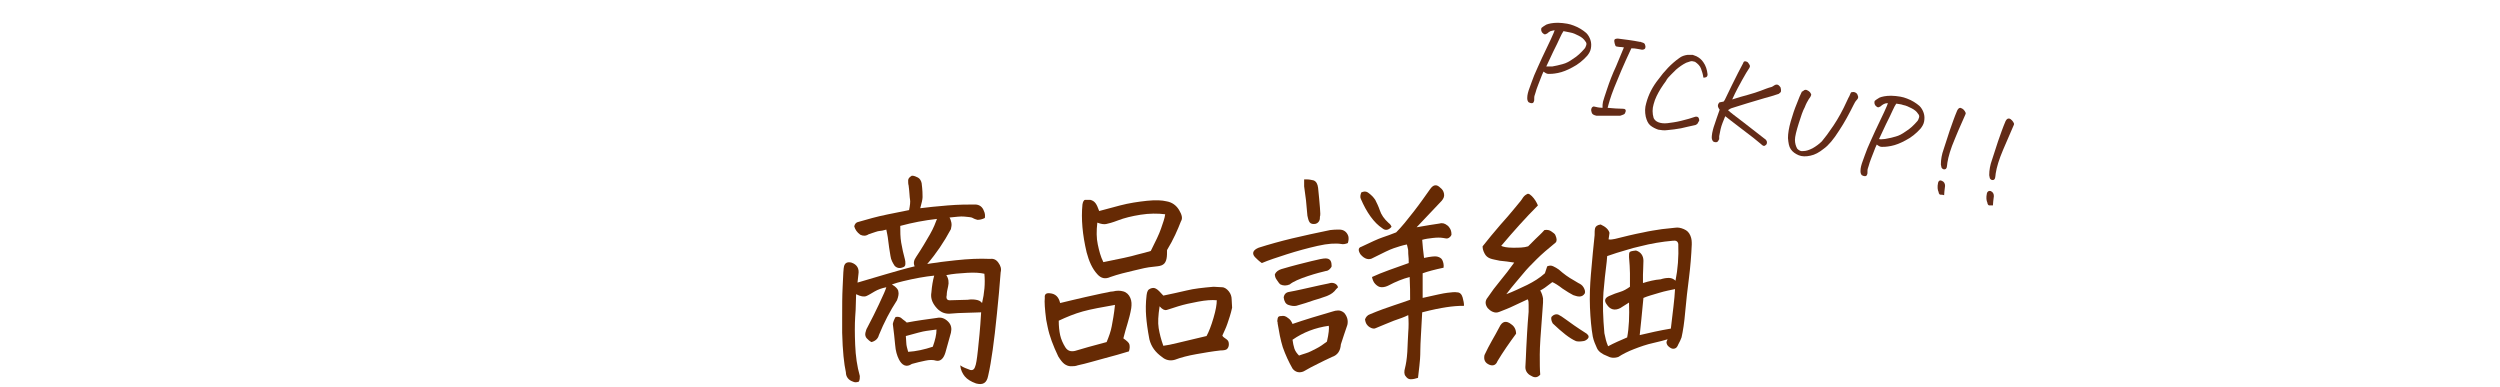 <?xml version="1.0" encoding="utf-8"?>
<!-- Generator: Adobe Illustrator 26.0.1, SVG Export Plug-In . SVG Version: 6.00 Build 0)  -->
<svg version="1.1" id="レイヤー_1" xmlns="http://www.w3.org/2000/svg" xmlns:xlink="http://www.w3.org/1999/xlink" x="0px"
	 y="0px" viewBox="0 0 537.9 83.3" style="enable-background:new 0 0 537.9 83.3;" xml:space="preserve">
<style type="text/css">
	.st0{enable-background:new    ;}
	.st1{fill:#662A04;}
	.st2{fill:#632B17;}
</style>
<g class="st0">
	<path class="st1" d="M208.5,79.5c0.6,0.3,1.1,0.1,1.3-0.6c0.2-0.4,0.4-1.6,0.6-3.5s0.5-4.6,0.7-8.2c-0.9,0-1.9,0.1-3.1,0.1
		s-2.5,0.1-3.8,0.2c-1.2,0-2.1-0.5-2.9-1.5s-1.1-2-0.9-3.1c0.1-1.3,0.3-2.5,0.6-3.6c-2,0.2-4.2,0.6-6.7,1.2
		c-0.8,0.2-1.6,0.4-2.4,0.7c0.2,0.1,0.4,0.3,0.6,0.4c0.5,0.4,0.8,0.8,0.8,1.2c0.1,0.4,0,1-0.3,1.8c-1.5,2.3-2.8,4.8-3.9,7.5
		c-0.2,0.8-0.8,1.3-1.6,1.5c-0.4-0.2-0.7-0.5-1-0.8s-0.4-0.8-0.3-1.2s0.2-0.8,0.4-1.1c1-1.9,1.8-3.5,2.5-5c0.4-0.9,0.8-1.7,1.1-2.4
		c0.2-0.5,0.4-0.9,0.5-1.3c-1,0.2-1.8,0.5-2.5,0.9s-1.3,0.8-1.8,1s-1.2,0.1-2.2-0.4c0,1.2-0.1,2.3-0.1,3.4c0,0.5-0.1,1-0.1,1.5
		c-0.1,1.6-0.1,3.6,0,6s0.4,4.6,1,6.7c0,0.4,0,0.8-0.2,1.2c-0.5,0.2-0.9,0.2-1.3,0c-0.9-0.3-1.5-1-1.5-2c-0.4-1.8-0.7-4.6-0.8-8.5
		c0-1.2,0-2.3,0-3.3c0-2.4,0-4.6,0.1-6.5c0.1-2.7,0.2-4.2,0.3-4.5c0.2-0.8,0.8-1,1.6-0.8c1.2,0.4,1.7,1.3,1.5,2.5l-0.2,1.8
		c2-0.6,4-1.2,6.1-1.8s4.1-1.2,6.2-1.7c-0.3-0.6-0.2-1.3,0.3-2c1.2-1.8,2.2-3.5,3-4.9s1.2-2.5,1.5-3.3c-2.7,0.3-5.3,0.8-7.9,1.5
		c0,1.2,0,2.4,0.2,3.6s0.5,2.5,0.8,3.6c0.1,0.3,0.1,0.6,0.1,1s-0.2,0.6-0.5,0.7c-0.7,0.3-1.3,0.2-1.8-0.3c-0.4-0.6-0.8-1.3-0.9-2.1
		c-0.2-1.2-0.4-2.4-0.5-3.4s-0.3-1.7-0.4-2.3c-0.7,0.2-1.2,0.3-1.5,0.3s-1.1,0.3-2.3,0.7c-0.6,0.4-1.2,0.4-1.8,0.1
		c-0.7-0.5-1.1-1.1-1.3-1.8c0.1-0.5,0.4-0.8,0.7-0.9s1.4-0.4,3.2-0.9s4.4-1,7.9-1.7c0.2-1,0.3-1.8,0.2-2.3s-0.1-1.5-0.3-3
		c-0.1-0.3-0.1-0.7-0.1-1.1s0.3-0.7,0.8-1c0.5,0,0.9,0.2,1.3,0.4s0.7,0.7,0.8,1.2c0.2,1.5,0.2,2.5,0.2,3s-0.2,1.3-0.5,2.4
		c1.5-0.2,3.5-0.4,5.9-0.6s4.4-0.2,5.9-0.2c0.9,0,1.6,0.5,1.9,1.4c0.2,0.4,0.3,0.9,0.2,1.5c-0.6,0.3-1.1,0.4-1.6,0.4
		c-0.3-0.1-0.7-0.2-1-0.4s-1-0.2-1.8-0.3s-2,0.1-3.2,0.2c0.2,0.3,0.3,0.7,0.4,1.1c0.1,0.5,0,0.9-0.1,1.4c-1.5,2.8-3.2,5.3-5.1,7.5
		c0.6-0.1,1.2-0.2,2.1-0.3c1.1-0.2,2.4-0.3,4-0.5c2.8-0.3,5.2-0.4,7.3-0.3c0.8-0.1,1.4,0.1,1.9,0.8s0.7,1.3,0.5,2.1
		c-0.2,2.9-0.5,5.9-0.8,8.9s-0.6,5.6-0.9,7.7s-0.6,4-1,5.7c-0.3,1.5-1.1,2-2.6,1.6c-1.1-0.4-1.9-0.9-2.4-1.5s-0.9-1.4-1-2.4
		C207.3,79.1,208,79.3,208.5,79.5z M201.6,68.4c0.9-0.2,1.7,0.1,2.4,0.8s0.8,1.5,0.6,2.4c-0.4,1.5-0.8,2.9-1.2,4.3
		c-0.4,1.3-1.1,1.9-2,1.7c-0.6-0.2-1.4-0.2-2.3,0s-1.9,0.4-2.9,0.7c-0.6,0.4-1.1,0.5-1.6,0.3s-0.9-0.7-1.2-1.3
		c-0.4-0.8-0.7-1.8-0.8-3.1s-0.3-2.8-0.5-4.5c0.1-0.5,0.3-1,0.6-1.5c0.5-0.1,1,0,1.3,0.3s0.7,0.5,1.1,0.9
		C197.2,69,199.4,68.7,201.6,68.4z M200.7,74.6c0.5-1.4,0.8-2.6,0.8-3.7c-0.7,0.1-1.4,0.2-2.2,0.3s-2.2,0.5-4.4,1.1
		c0,0.4,0.1,1,0.1,1.5s0.2,1.2,0.4,1.9C197.1,75.6,198.9,75.2,200.7,74.6z M204,61.6c-0.2,0.8-0.3,1.4-0.3,1.9
		c-0.2,0.8,0.1,1.2,0.9,1.1c1.2,0,2.4-0.1,3.6-0.1c0.6-0.1,1.2-0.1,1.8,0s1,0.3,1.3,0.7c0.5-2.1,0.7-4.2,0.5-6.3
		c-0.9-0.2-2.1-0.3-3.7-0.2s-3.1,0.2-4.5,0.5C204.1,59.9,204.2,60.8,204,61.6z"/>
	<path class="st1" d="M233.6,63.9c1.5-0.3,3-0.7,4.7-1c0.4-0.1,0.8-0.2,1.2-0.2c0.8-0.2,1.5-0.2,2.2,0s1.2,0.7,1.5,1.4
		s0.3,1.4,0.2,2.2c-0.2,1.2-0.5,2.3-0.8,3.3s-0.6,2-0.9,3.2c0.7,0.5,1.2,0.9,1.3,1.3s0.1,0.9-0.1,1.5c-1.6,0.5-3.4,1-5.3,1.5
		s-3.8,1.1-5.7,1.5c-0.5,0.2-1,0.2-1.5,0.2s-1-0.2-1.4-0.5s-0.8-0.8-1.3-1.6c-1.1-2.3-1.9-4.4-2.3-6.4c-0.1-0.5-0.2-1-0.3-1.5
		c-0.3-2.3-0.4-3.9-0.3-4.7c-0.1-0.8,0.3-1.1,1.1-1c1.2,0.1,1.9,0.8,2.2,2.1C229.9,64.8,231.7,64.3,233.6,63.9z M233,67
		c-1.8,0.5-3.5,1.2-5.2,2c0,1.1,0.1,2.2,0.3,3.1s0.6,1.8,1.1,2.6c0.5,0.8,1.2,1,2.1,0.8c1.6-0.5,3.8-1.1,6.8-1.9
		c0.5-1.2,0.9-2.3,1.1-3.4s0.5-2.6,0.7-4.6C237.1,66.1,234.8,66.5,233,67z M241,44.2c1.9-0.5,3.9-0.8,5.8-1s3.3-0.1,4.1,0.1
		c1.3,0.2,2.2,0.9,2.8,1.9s0.8,1.8,0.4,2.4c-0.7,1.8-1.6,3.9-3,6.2c0,0.7,0,1.3-0.1,1.8l-0.1,0.4c-0.2,0.6-0.5,0.9-1,1.1
		s-1.1,0.2-1.8,0.3c-1.2,0.1-2.5,0.4-4.1,0.8c-1.7,0.4-3.4,0.8-5.1,1.4c-1.1,0.5-2,0.3-2.8-0.6c-1.1-1.2-1.8-2.8-2.3-4.7
		c-0.9-3.8-1.2-7.2-0.9-10.3c0.1-0.6,0.3-1,0.6-1h0.3c0.2,0,0.5,0,0.8,0c0.4,0.1,0.8,0.3,1.1,0.7s0.5,0.9,0.8,1.7
		C237.6,45.1,239.1,44.7,241,44.2z M244.6,54.8c1.3-0.3,2.3-0.6,3-0.8c1-2,1.8-3.6,2.2-4.8s0.8-2.2,0.9-3.1
		c-1.6-0.2-3.4-0.2-5.3,0.1s-3.5,0.7-4.8,1.2s-2.1,0.7-2.6,0.8s-1.1,0-1.9-0.3c-0.2,1.8-0.2,3.3,0.1,4.7s0.6,2.6,1.2,3.8
		C240.9,55.7,243.3,55.2,244.6,54.8z M263.9,73c0.4,0.3,0.5,0.6,0.5,1.1s-0.2,0.8-0.4,1s-0.7,0.3-1.4,0.3c-1.8,0.2-3.5,0.5-5.2,0.8
		s-3.3,0.7-4.6,1.2c-1,0.3-2,0.1-2.8-0.6c-1.4-1-2.3-2.2-2.7-3.8c-0.4-2.1-0.6-3.7-0.7-5s-0.1-2.8,0.1-4.5c0.1-0.8,0.3-1.2,0.8-1.4
		s0.8-0.2,1.2,0s0.9,0.7,1.6,1.5c1.8-0.4,3.4-0.7,5-1.1s3.5-0.6,5.8-0.8c0.6,0,1.2,0.1,1.8,0.1s1.1,0.4,1.5,0.9s0.6,1.1,0.6,1.7
		s0.1,1.2,0.1,1.8c-0.3,1.4-0.7,2.5-1,3.4s-0.7,1.7-1.1,2.6C263.1,72.5,263.5,72.7,263.9,73z M257.8,64.9c-1.6,0.3-3,0.6-4.3,1
		s-2.1,0.7-2.5,0.8s-0.9-0.1-1.5-0.8c-0.3,2-0.4,3.5-0.2,4.7s0.5,2.4,1,3.8c0.8-0.1,1.8-0.3,3-0.6s3.3-0.8,6.3-1.5
		c0.5-0.9,1-2.2,1.5-3.9s0.7-2.9,0.7-3.8C260.7,64.5,259.4,64.6,257.8,64.9z"/>
	<path class="st1" d="M270,55.3c-0.7-0.8-0.4-1.5,0.8-2c2.2-0.7,4.7-1.4,7.2-2s5.3-1.2,8.2-1.8c0.7-0.1,1.3-0.1,2-0.1
		c0.9,0,1.6,0.5,1.9,1.4c0.1,0.4,0.1,0.9-0.1,1.5c-0.5,0.2-1,0.3-1.4,0.2c-1.2-0.2-2.9-0.1-5.1,0.4s-4.4,1.1-6.6,1.8s-4,1.3-5.4,1.9
		C270.9,56.2,270.4,55.7,270,55.3z M275.7,57.9c2.7-0.8,4.8-1.3,6.4-1.7s2.6-0.6,3.1-0.6c0.9,0,1.3,0.5,1.3,1.5
		c0.1,0.2-0.1,0.5-0.4,0.8s-0.6,0.4-0.8,0.4c-0.8,0.2-2.1,0.5-3.9,1.1s-3.2,1.2-3.9,1.8c-0.7,0.3-1.4,0.3-2,0
		c-0.3-0.2-0.5-0.6-0.8-1s-0.4-0.8-0.4-1.2C274.6,58.4,275.1,58.1,275.7,57.9z M286.8,67c0.3-0.1,0.7-0.2,1.1-0.2s0.8,0.1,1.3,0.5
		c0.7,0.8,0.9,1.7,0.7,2.6c-0.5,1.5-1,2.9-1.4,4.2c-0.1,1.4-0.7,2.3-1.9,2.7c-1.1,0.5-2.1,1-3.1,1.5s-2,1-3,1.6
		c-0.9,0.4-1.8,0.2-2.4-0.6c-0.8-1.4-1.5-2.9-2.1-4.6c-0.5-1.6-0.8-3.3-1.1-5.1l0-0.2c-0.1-0.2-0.1-0.5,0-0.9s0.3-0.5,0.8-0.5
		c0.5-0.1,0.9,0,1.4,0.4l0,0c0.5,0.3,0.8,0.8,1,1.3C280.7,68.8,283.7,67.9,286.8,67z M287.5,62.2c-0.5,0.7-1.1,1.1-1.8,1.4
		c-0.4,0.2-0.9,0.3-1.4,0.5c-0.5,0.2-1,0.3-1.6,0.5c-1.1,0.4-2.4,0.8-3.8,1.2c-0.6,0.1-1.1,0-1.7-0.2s-0.9-0.8-1-1.6
		c0.1-0.7,0.5-1.1,1.2-1.2c1.7-0.3,3.3-0.7,4.7-1s2.6-0.6,3.7-0.8c0.3-0.1,0.7-0.2,1.1-0.1s0.8,0.3,1,0.9L287.5,62.2z M278.5,75
		c0.2,0.6,0.6,1.1,1,1.5c0.3-0.1,0.8-0.3,1.5-0.5s1.4-0.6,2.2-1s1.5-0.9,2.3-1.5c0.4-1.7,0.5-2.9,0.4-3.4c-2.9,0.4-5.5,1.4-7.8,3
		C278.2,73.8,278.3,74.4,278.5,75z M281.2,38.6c0.5,0,0.9,0.1,1.4,0.2c0.6,0.2,0.9,0.8,1,1.6c0.2,1.8,0.3,3.2,0.4,4.3s0.1,1.7,0,1.9
		c0,0.3,0,0.7-0.2,1s-0.5,0.6-1.1,0.6c-0.6,0-0.9-0.2-1.1-0.7s-0.2-0.8-0.3-1.1c-0.1-1.2-0.2-2.3-0.3-3.3s-0.3-2-0.4-3
		c0-0.4,0-0.9,0-1.5C280.8,38.6,281,38.6,281.2,38.6z M299.9,69c-1.2,0.5-2.5,1-3.9,1.6c-0.3,0.2-0.8,0.1-1.3-0.2s-0.9-0.8-1-1.7
		c0.2-0.5,0.5-0.9,1.1-1.1c1.9-0.8,3.6-1.4,5.1-1.9s2.7-0.9,3.5-1.2c0-1.5,0-3.1-0.1-4.9c-1.5,0.4-3,1-4.5,1.8
		c-0.4,0.2-0.9,0.4-1.5,0.4s-1-0.3-1.4-0.7s-0.6-1-0.7-1.5c1.1-0.5,2.3-1,3.7-1.5s2.8-1,4.2-1.5c0-0.5,0-1.2-0.1-2
		c0-0.5,0-0.9-0.1-1.2c-0.1-0.3-0.1-0.6-0.2-0.8c-1,0.2-1.9,0.5-2.8,0.8s-2.3,1-4.5,2.1c-0.8,0.5-1.8,0.3-2.7-0.8
		c-0.5-0.8-0.5-1.4,0.2-1.6c2.1-1,3.6-1.7,4.5-2s2-0.7,3-1.1c1.2-1.2,2.4-2.7,3.8-4.5s2.5-3.4,3.5-4.8c0.7-1,1.4-1.1,2.2-0.3
		c0.4,0.3,0.7,0.7,0.8,1.3s-0.1,1-0.5,1.5c-1.6,1.7-3.4,3.6-5.4,5.7c2.1-0.4,3.7-0.6,4.9-0.8c0.7-0.2,1.2,0,1.7,0.4
		c0.2,0.1,0.3,0.3,0.4,0.4c0.4,0.5,0.5,1,0.5,1.6c-0.1,0.3-0.3,0.5-0.6,0.7s-0.7,0.1-1.2,0c-0.6-0.1-1.3-0.1-2.2,0s-1.6,0.2-2.3,0.4
		c0.1,1.2,0.2,2.5,0.4,3.9c1.4-0.3,2.4-0.4,2.8-0.3s0.9,0.3,1.1,0.7s0.4,1,0.3,1.7c-1.9,0.4-3.4,0.8-4.5,1.2c0,1.9,0,3.7,0,5.3
		c2.7-0.6,4.4-1,5.3-1.1s1.6-0.2,2.1-0.1c0.6,0,1,0.4,1.2,1.1s0.3,1.3,0.3,1.8c-1.3,0-2.5,0.1-3.8,0.3s-2.9,0.5-5.2,1.1
		c-0.2,4-0.4,6.7-0.4,8.1s-0.1,2.6-0.2,3.4s-0.2,1.7-0.3,2.6c-0.6,0.2-1.1,0.3-1.6,0.3s-0.8-0.3-1.1-0.7s-0.3-1-0.1-1.7
		c0.2-0.8,0.4-1.9,0.5-3.5s0.1-3,0.2-4.2s0.1-2.4,0-3.7C302.2,68.2,301.1,68.6,299.9,69z M297.4,49.1c-0.9-0.6-1.7-1.4-2.5-2.5
		s-1.5-2.4-2.1-3.8c-0.2-0.4-0.1-0.9,0.1-1.4c0.5-0.2,0.9-0.3,1.4,0c0.7,0.5,1.2,1,1.6,1.6c0.3,0.6,0.7,1.4,1,2.3s0.9,1.8,1.9,2.7
		c0.3,0.2,0.5,0.5,0.6,0.8C298.8,49.5,298.1,49.7,297.4,49.1z"/>
	<path class="st1" d="M328.6,61.3c1.4-0.7,2.7-1.5,3.8-2.5c0.2-0.5,0.3-1,0.5-1.5c0.5-0.2,0.9-0.2,1.3,0s0.8,0.4,1.2,0.7
		c1,0.9,2.1,1.7,3.2,2.3l1,0.6c0.4,0.2,0.8,0.4,1.1,0.9s0.4,0.9,0.3,1.3c-0.3,0.5-0.7,0.7-1.2,0.7s-0.9-0.2-1.3-0.3
		c-0.6-0.3-1.4-0.8-2.3-1.4c-0.9-0.7-1.7-1.2-2.2-1.4c-0.8,0.6-1.3,1-1.6,1.2s-0.6,0.4-1,0.6c0.3,0.5,0.5,1.1,0.6,1.7
		c0,0.3,0,0.6,0,0.9c-0.1,1-0.1,1.9-0.2,2.8c-0.3,3.8-0.5,6.6-0.5,8.4s0,3.3,0.1,4.3c-0.5,0.6-1.1,0.7-1.7,0.4
		c-0.4-0.2-0.8-0.4-1.1-0.8s-0.4-0.8-0.4-1.2c0.1-1.1,0.1-2.5,0.2-4.2s0.2-4.3,0.5-7.7c0-0.3,0-0.7,0-1.1v-0.4c0-0.5,0-0.9-0.2-1.2
		c-1,0.5-2,0.9-3,1.4s-2.1,0.9-3.1,1.3c-0.5,0.2-0.9,0.2-1.4,0s-0.8-0.5-1.1-0.8c-0.6-0.8-0.6-1.6,0-2.3c0.8-1.2,1.7-2.4,2.7-3.6
		s2-2.5,3-3.9c-1.1-0.2-2.2-0.3-3.1-0.4c-0.9-0.2-1.6-0.3-2.1-0.5s-0.9-0.5-1.2-1.1s-0.4-1-0.4-1.5c1.2-1.5,2.4-3,3.8-4.6
		s2.4-2.7,3.1-3.6s1.3-1.5,1.6-2c0.3-0.5,0.6-0.8,1-1c0.1-0.1,0.2-0.1,0.3-0.1c0.2,0,0.5,0.2,0.8,0.5c0.6,0.6,1,1.3,1.3,2
		c-2.6,2.6-5.2,5.5-7.9,8.7c0.4,0.2,1.2,0.4,2.5,0.4s2.4,0,3.3-0.3c0.5-0.5,1.1-1.1,1.6-1.6s1.2-1.1,1.9-1.9c0.6-0.1,1.1,0,1.5,0.3
		s0.8,0.5,0.9,0.9c0.3,0.7,0.3,1.2,0,1.5c-1.6,1.3-3,2.5-4.1,3.6s-2.1,2.1-2.9,3.1s-2.1,2.4-3.6,4.4C325.7,62.7,327.1,62,328.6,61.3
		z M322.2,77.7c-0.3,0.8-0.9,1.1-1.7,0.8c-1-0.4-1.3-1.1-1.1-2.1c0.5-1.1,1.1-2.2,1.6-3.1s1.1-1.9,1.6-2.9c0.6-1.3,1.5-1.5,2.6-0.6
		c0.6,0.4,1,1.1,1,2C324.8,73.7,323.4,75.7,322.2,77.7z M339.1,73.4c-1.4-0.6-3-1.9-5-3.8c-0.3-0.5-0.4-1-0.3-1.4
		c0.2-0.2,0.4-0.4,0.7-0.5s0.5-0.1,0.8,0c0.4,0.2,0.9,0.5,1.7,1.1s2.2,1.6,4.4,3c0.5,0.4,0.5,0.8,0.2,1.1s-0.7,0.5-1,0.5
		C340,73.5,339.5,73.5,339.1,73.4z M347.5,51.4c2-0.5,4-1,6.1-1.4c1.3-0.3,2.7-0.5,4-0.7c0.9-0.1,1.8-0.2,2.8-0.3
		c0.6-0.1,1.2,0,1.9,0.3s1.1,0.7,1.4,1.4s0.3,1.3,0.3,1.9c-0.1,2.4-0.3,4.8-0.6,7.2s-0.6,4.8-0.8,7.2s-0.5,4.3-0.8,5.6
		c-0.2,0.5-0.4,1-0.7,1.5c-0.2,0.5-0.4,0.8-0.8,0.9s-0.7,0-1.1-0.3s-0.5-0.5-0.6-0.8s0-0.5,0.2-0.9c-0.7,0.2-1.7,0.5-3.1,0.8
		s-2.8,0.8-4.1,1.3s-2.5,1.1-3.4,1.7c-0.9,0.3-1.7,0.2-2.4-0.2c-1.1-0.4-1.9-1-2.2-1.7s-0.7-1.5-0.9-2.5c-0.3-1.7-0.5-3.8-0.6-6.2
		s0-4.8,0.2-7.2c0-0.3,0.1-0.7,0.1-1.1c0.2-2.2,0.4-4.6,0.7-7.3c0-0.6,0-1.1,0.1-1.5s0.5-0.7,1.2-0.8c1.1,0.5,1.7,1.1,1.9,1.8
		c-0.1,0.5-0.1,1-0.2,1.4C346.5,51.6,347,51.5,347.5,51.4z M345.7,56.3c-0.3,2.2-0.5,4.4-0.7,6.6c-0.2,2.5-0.1,5.4,0.2,8.8
		c0.2,1,0.4,1.9,0.8,2.8c1.3-0.7,2.7-1.3,4.1-1.9c0.4-2.1,0.5-4.6,0.4-7.5c-0.5,0.3-1.1,0.7-1.9,1.2c-1.2,0.6-2.2,0.3-2.9-0.8
		c-0.6-0.8-0.4-1.4,0.5-1.8c0.9-0.4,1.7-0.7,2.4-0.9s1.4-0.6,2.1-1.1c0-0.9,0-1.8,0-2.9s-0.1-2.2-0.2-3.5c0-0.4,0-0.8,0.1-1
		s0.5-0.3,1.4-0.4c1,0.3,1.6,1.1,1.6,2.2c0,1.2-0.1,2.2-0.1,3s0,1.4,0,1.8c1.3-0.4,2.5-0.7,3.8-0.8c0.6-0.2,1.2-0.3,1.8-0.3
		s1.1,0.3,1.4,0.6c0.5-2.5,0.7-5.1,0.6-7.9c-0.1-0.6-0.5-0.8-1.2-0.7c-2.3,0.2-4.7,0.6-7,1.2c-1,0.2-2,0.5-3,0.8
		c-1.4,0.4-2.7,0.8-4.1,1.3C345.8,55.5,345.7,55.9,345.7,56.3z M359.5,70.7c0.4-3.5,0.8-6.3,0.9-8.5c-0.9,0.2-2.1,0.4-3.4,0.8
		s-2.5,0.7-3.4,1.1c-0.3,3.4-0.6,6-0.8,8C354.9,71.6,357.1,71.1,359.5,70.7z"/>
</g>
<g class="st0">
	<path class="st2" d="M333.6,6.7c-0.2,0.1-0.5,0.3-0.7,0.5c-0.2,0.1-0.4,0.2-0.5,0.2c-0.1,0-0.3-0.1-0.5-0.3
		c-0.2-0.2-0.3-0.5-0.3-0.7c0-0.2,0-0.4,0.2-0.5c0.1-0.1,0.4-0.3,0.9-0.6c0.5-0.2,1.3-0.4,2.5-0.4c0.7,0,1.3,0.1,2,0.2
		c0.5,0.1,0.9,0.2,1.4,0.4c1.1,0.4,2,1,2.7,1.6c0.4,0.4,0.7,0.9,0.9,1.5c0.2,0.6,0.2,1.2,0.1,1.8c-0.1,0.6-0.4,1.1-0.8,1.6
		c-0.9,1-2,1.9-3.2,2.5c-1.1,0.6-2.1,1-3.1,1.2c-1,0.2-1.6,0.2-2,0.2s-0.7-0.2-1.1-0.5c-0.2,0.4-0.4,0.9-0.7,1.7
		c-0.3,0.8-0.6,1.5-0.8,2.1c-0.2,0.6-0.3,1.1-0.4,1.3c-0.1,0.2-0.1,0.6-0.1,1.1c-0.1,0.4-0.2,0.6-0.5,0.6c-0.3,0-0.5-0.1-0.7-0.2
		c-0.2-0.2-0.3-0.5-0.3-0.9c0-0.7,0.2-1.4,0.5-2.2s0.6-1.7,1-2.7c0.4-1,1-2.2,1.7-3.8c0.7-1.5,1.4-2.9,1.9-4
		c0.5-1.1,0.8-1.8,0.8-1.9C334.1,6.6,333.9,6.6,333.6,6.7z M334,14.3c0.7-0.1,1.4-0.3,2.2-0.5s1.5-0.6,2.2-1.1
		c1-0.6,1.8-1.4,2.5-2.2c0.2-0.2,0.3-0.5,0.4-0.8s0-0.6-0.2-0.8c-0.3-0.5-0.8-0.9-1.4-1.2c-0.6-0.3-1.2-0.6-1.8-0.7s-1-0.2-1.5-0.3
		c-0.2,0.3-0.5,0.8-0.8,1.5c-0.3,0.7-0.8,1.7-1.4,2.9c-0.6,1.3-1.1,2.3-1.5,3.2C332.8,14.3,333.3,14.3,334,14.3z"/>
	<path class="st2" d="M349.2,23.4c0.5,0,0.6,0.2,0.6,0.5c-0.1,0.4-0.2,0.6-0.4,0.7c-0.2,0.1-0.5,0.2-0.8,0.3c-0.8,0-1.7,0-2.5,0
		s-1.7,0-2.6,0c-0.5-0.1-0.9-0.3-1-0.6c-0.1-0.3-0.2-0.6-0.1-0.9s0.2-0.4,0.5-0.5l0.9,0.2c0.1,0,0.5,0.1,1,0.1c0-0.5,0-0.9,0.1-1.3
		c0.1-0.4,0.4-1.3,0.9-2.8s1.1-3.1,1.9-4.8c0.7-1.7,1.3-3.1,1.7-4.1c-0.5-0.1-0.8-0.1-1-0.1c-0.2,0-0.4-0.1-0.6-0.1
		s-0.3-0.3-0.4-0.7c-0.1-0.4-0.1-0.6,0-0.8c0.1-0.1,0.3-0.2,0.7-0.2c1.6,0.2,3.2,0.4,4.7,0.7c0.2,0,0.3,0,0.4,0.1
		c0.4,0.1,0.6,0.2,0.7,0.4c0.1,0.3,0.2,0.5,0.1,0.8c0,0.2-0.3,0.4-0.7,0.4c-0.3-0.1-0.7-0.1-1.1-0.2c-0.4-0.1-0.8-0.1-1.2-0.1
		c-1.7,3.6-2.9,6.5-3.7,8.5c-0.8,2-1.2,3.5-1.4,4.3C347.1,23.3,348.2,23.4,349.2,23.4z"/>
	<path class="st2" d="M366,14.8c-0.2-0.6-0.7-1.1-1.3-1.5c-0.4-0.1-0.7-0.2-1-0.1c-0.3,0.1-0.6,0.2-0.9,0.3
		c-0.8,0.4-1.5,0.9-2.2,1.5c-0.3,0.3-0.7,0.7-1.1,1.1c-0.4,0.4-0.8,0.8-1.1,1.4c-0.4,0.5-0.7,1-1.1,1.6c-0.6,1-1.2,2.1-1.5,3.3
		c-0.3,1-0.3,2,0,3c0.2,0.4,0.5,0.7,1,0.9c0.5,0.2,1.2,0.3,2,0.2c0.7-0.1,1.7-0.2,2.9-0.5c1.3-0.3,2.2-0.6,2.8-0.8
		c0.2-0.1,0.4-0.1,0.5-0.1c0.2,0,0.4,0.1,0.5,0.3c0.1,0.2,0.1,0.4,0.1,0.6c-0.1,0.1-0.2,0.3-0.3,0.5c-0.1,0.2-0.3,0.3-0.5,0.4
		c-1.1,0.2-2.1,0.5-3.1,0.7c-1,0.2-2,0.3-3,0.4c-0.6,0.1-1.3,0-1.9-0.1c-0.6-0.2-1.2-0.5-1.7-0.9s-0.8-1.1-1-1.9
		c-0.2-1-0.2-1.9,0.1-2.9c0.5-1.9,1.4-3.6,2.6-5.1c1.3-1.8,2.8-3.4,4.5-4.6c0.5-0.4,1.1-0.6,1.8-0.7c0.4,0,0.7,0,1.1,0
		c0.3,0.1,0.5,0.2,0.8,0.3c0.6,0.3,1.1,0.7,1.5,1.3c0.5,0.7,0.8,1.6,0.9,2.6c0,0.3-0.1,0.5-0.3,0.6c-0.2,0.1-0.4,0.1-0.6,0.1
		C366.4,15.9,366.2,15.4,366,14.8z"/>
	<path class="st2" d="M369.7,30.3c-0.1,0.2-0.3,0.3-0.5,0.3c-0.3,0-0.6-0.1-0.7-0.3s-0.2-0.4-0.2-0.6s0-0.6,0.1-1.1
		c0.1-0.4,0.2-1,0.5-1.8s0.6-1.9,1.1-3.2c-0.1-0.1-0.2-0.3-0.3-0.5c-0.1-0.2-0.1-0.5,0-0.7c0.1-0.2,0.2-0.4,0.4-0.4
		c0.2,0,0.3-0.1,0.5-0.1s0.3-0.1,0.3-0.1c0.1-0.1,0.1-0.2,0.2-0.3c0.5-1,1-2.1,1.5-3.1c0.5-1,1-2,1.4-2.8c0.4-0.8,0.8-1.5,1-1.9
		c0.1-0.3,0.2-0.5,0.4-0.5c0.1,0,0.1,0,0.2,0c0.1,0,0.2,0.1,0.3,0.1c0.2,0.1,0.3,0.3,0.5,0.6s0.1,0.5,0,0.7
		c-0.4,0.6-0.9,1.4-1.5,2.5c-0.6,1.1-1.4,2.5-2.2,4.3c1.2-0.4,2.3-0.7,3.4-1c1.1-0.3,2-0.6,2.8-0.9c0.8-0.3,1.5-0.6,2.3-0.8
		c0.2-0.1,0.4-0.2,0.5-0.3c0.2-0.1,0.3-0.2,0.6-0.2s0.5,0.2,0.8,0.6c0.1,0.3,0.1,0.5,0.1,0.8c0,0.2-0.2,0.4-0.5,0.6
		c-1.2,0.4-2.2,0.7-3,0.9c-0.7,0.2-2,0.6-3.7,1.1c-1.7,0.5-2.8,0.9-3.2,1c-0.4,0.1-0.7,0.3-1,0.5c0.5,0.5,1.6,1.3,3.3,2.6
		c1.7,1.3,3.2,2.5,4.5,3.5c0.2,0.1,0.4,0.3,0.5,0.5s0.1,0.5,0,0.7s-0.3,0.3-0.5,0.4c-0.2,0-0.4-0.1-0.7-0.4
		c-0.8-0.7-2.2-1.8-4.2-3.3c-2-1.5-3.1-2.4-3.5-2.7c-0.4,1-0.8,1.9-1,2.8c-0.2,0.9-0.3,1.4-0.3,1.5s0,0.4,0,0.7
		C369.9,29.9,369.8,30.1,369.7,30.3z"/>
	<path class="st2" d="M388.2,19.4c0.2-0.1,0.4-0.1,0.6,0c0.2,0.1,0.4,0.2,0.6,0.4c0.1,0.1,0.2,0.3,0.3,0.5c0,0.2-0.1,0.5-0.5,1
		c-0.3,0.5-0.6,1-0.9,1.8c-0.4,0.7-0.8,1.9-1.3,3.5c-0.5,1.6-0.8,2.8-0.8,3.5s0.2,1.4,0.5,1.9c0.4,0.4,0.8,0.6,1.3,0.5
		c0.6,0,1.2-0.2,2-0.6c0.7-0.4,1.4-0.9,2-1.5c0.6-0.7,1.5-1.9,2.5-3.4c1-1.5,2-3.3,2.9-5.3c0.2-0.5,0.4-0.8,0.5-1
		c0.1-0.2,0.2-0.5,0.3-0.7c0.1-0.2,0.3-0.2,0.6-0.2l0.1,0l0,0c0.4,0.1,0.7,0.3,0.8,0.7c0.2,0.4,0.1,0.7-0.2,1
		c-0.3,0.3-0.5,0.7-0.7,1.1c-0.9,1.8-1.9,3.7-3.1,5.5c-1.2,1.9-2.3,3.2-3.3,3.9c-1,0.8-1.9,1.3-2.9,1.5c-0.9,0.2-1.8,0.2-2.5-0.1
		c-0.7-0.3-1.3-0.7-1.7-1.3c-0.4-0.6-0.5-1.3-0.6-2.4c0-1,0.2-2.2,0.6-3.6c0.4-1.4,0.8-2.6,1.3-3.8c0.4-1.1,0.8-2,1.1-2.6
		C387.9,19.7,388,19.5,388.2,19.4z"/>
	<path class="st2" d="M405.3,22.4c-0.2,0.1-0.5,0.3-0.7,0.5c-0.2,0.1-0.4,0.2-0.5,0.2c-0.1,0-0.3-0.1-0.5-0.3
		c-0.2-0.2-0.3-0.5-0.3-0.7c0-0.2,0-0.4,0.2-0.5c0.1-0.1,0.4-0.3,0.9-0.6c0.5-0.2,1.3-0.4,2.5-0.4c0.7,0,1.3,0.1,2,0.2
		c0.5,0.1,0.9,0.2,1.4,0.4c1.1,0.4,2,1,2.7,1.6c0.4,0.4,0.7,0.9,0.9,1.5c0.2,0.6,0.2,1.2,0.1,1.8c-0.1,0.6-0.4,1.1-0.8,1.6
		c-0.9,1-2,1.9-3.2,2.5c-1.1,0.6-2.1,1-3.1,1.2c-1,0.2-1.6,0.2-2,0.2s-0.7-0.2-1.1-0.5c-0.2,0.4-0.4,0.9-0.7,1.7
		c-0.3,0.8-0.6,1.5-0.8,2.1c-0.2,0.6-0.3,1.1-0.4,1.3c-0.1,0.2-0.1,0.6-0.1,1.1c-0.1,0.4-0.2,0.6-0.5,0.6c-0.3,0-0.5-0.1-0.7-0.2
		c-0.2-0.2-0.3-0.5-0.3-0.9c0-0.7,0.2-1.4,0.5-2.2s0.6-1.7,1-2.7c0.4-1,1-2.2,1.7-3.8c0.7-1.5,1.4-2.9,1.9-4
		c0.5-1.1,0.8-1.8,0.8-1.9C405.7,22.2,405.5,22.3,405.3,22.4z M405.6,29.9c0.7-0.1,1.4-0.3,2.2-0.5s1.5-0.6,2.2-1.1
		c1-0.6,1.8-1.4,2.5-2.2c0.2-0.2,0.3-0.5,0.4-0.8c0.1-0.3,0-0.6-0.2-0.8c-0.3-0.5-0.8-0.9-1.4-1.2c-0.6-0.3-1.2-0.6-1.8-0.7
		c-0.5-0.2-1-0.2-1.5-0.3c-0.2,0.3-0.5,0.8-0.8,1.5c-0.3,0.7-0.8,1.7-1.4,2.9c-0.6,1.3-1.1,2.3-1.5,3.2
		C404.4,30,404.9,30,405.6,29.9z"/>
	<path class="st2" d="M417.7,41.9c-0.1,0-0.3,0-0.4-0.1c-0.1-0.1-0.2-0.3-0.2-0.5c-0.2-0.4-0.3-1.1-0.1-2c0.1-0.4,0.4-0.6,0.8-0.4
		c0.5,0.2,0.7,0.6,0.7,1.1c-0.1,0.9-0.2,1.5-0.2,2C418,41.9,417.9,41.9,417.7,41.9z M420.6,29.9c-0.9,2.1-1.4,3.8-1.6,5.1
		c0,0.3-0.1,0.6-0.1,0.8c0,0.2-0.1,0.4-0.2,0.5c-0.1,0.1-0.3,0.2-0.6,0.1c-0.2-0.1-0.4-0.3-0.4-0.5s-0.1-0.3-0.1-0.5
		c0-1.1,0.2-2.2,0.6-3.3c0.4-1.2,0.8-2.5,1.3-4c0.5-1.4,1-2.9,1.6-4.3c0.2-0.4,0.4-0.6,0.7-0.6c0.3,0.1,0.5,0.2,0.7,0.4
		c0.2,0.2,0.3,0.4,0.4,0.6s0,0.4-0.1,0.6C422.4,25.8,421.6,27.4,420.6,29.9z"/>
	<path class="st2" d="M428.2,44.2c-0.1,0-0.3,0-0.4-0.1c-0.1-0.1-0.2-0.3-0.2-0.5c-0.2-0.4-0.3-1.1-0.1-2c0.1-0.4,0.4-0.6,0.8-0.5
		c0.5,0.2,0.7,0.6,0.7,1.1c-0.1,0.9-0.2,1.5-0.2,2C428.5,44.2,428.3,44.2,428.2,44.2z M431,32.2c-0.9,2.1-1.4,3.8-1.6,5.1
		c0,0.3-0.1,0.6-0.1,0.8c0,0.2-0.1,0.4-0.2,0.5s-0.3,0.2-0.6,0.1c-0.2-0.1-0.4-0.3-0.4-0.5c0-0.2-0.1-0.3-0.1-0.5
		c0-1.1,0.2-2.2,0.6-3.3c0.4-1.2,0.8-2.5,1.3-4c0.5-1.4,1-2.9,1.6-4.3c0.2-0.4,0.4-0.6,0.7-0.6s0.5,0.2,0.7,0.4s0.3,0.4,0.4,0.6
		c0.1,0.2,0,0.4-0.1,0.6C432.8,28,432.1,29.7,431,32.2z"/>
</g>
</svg>
